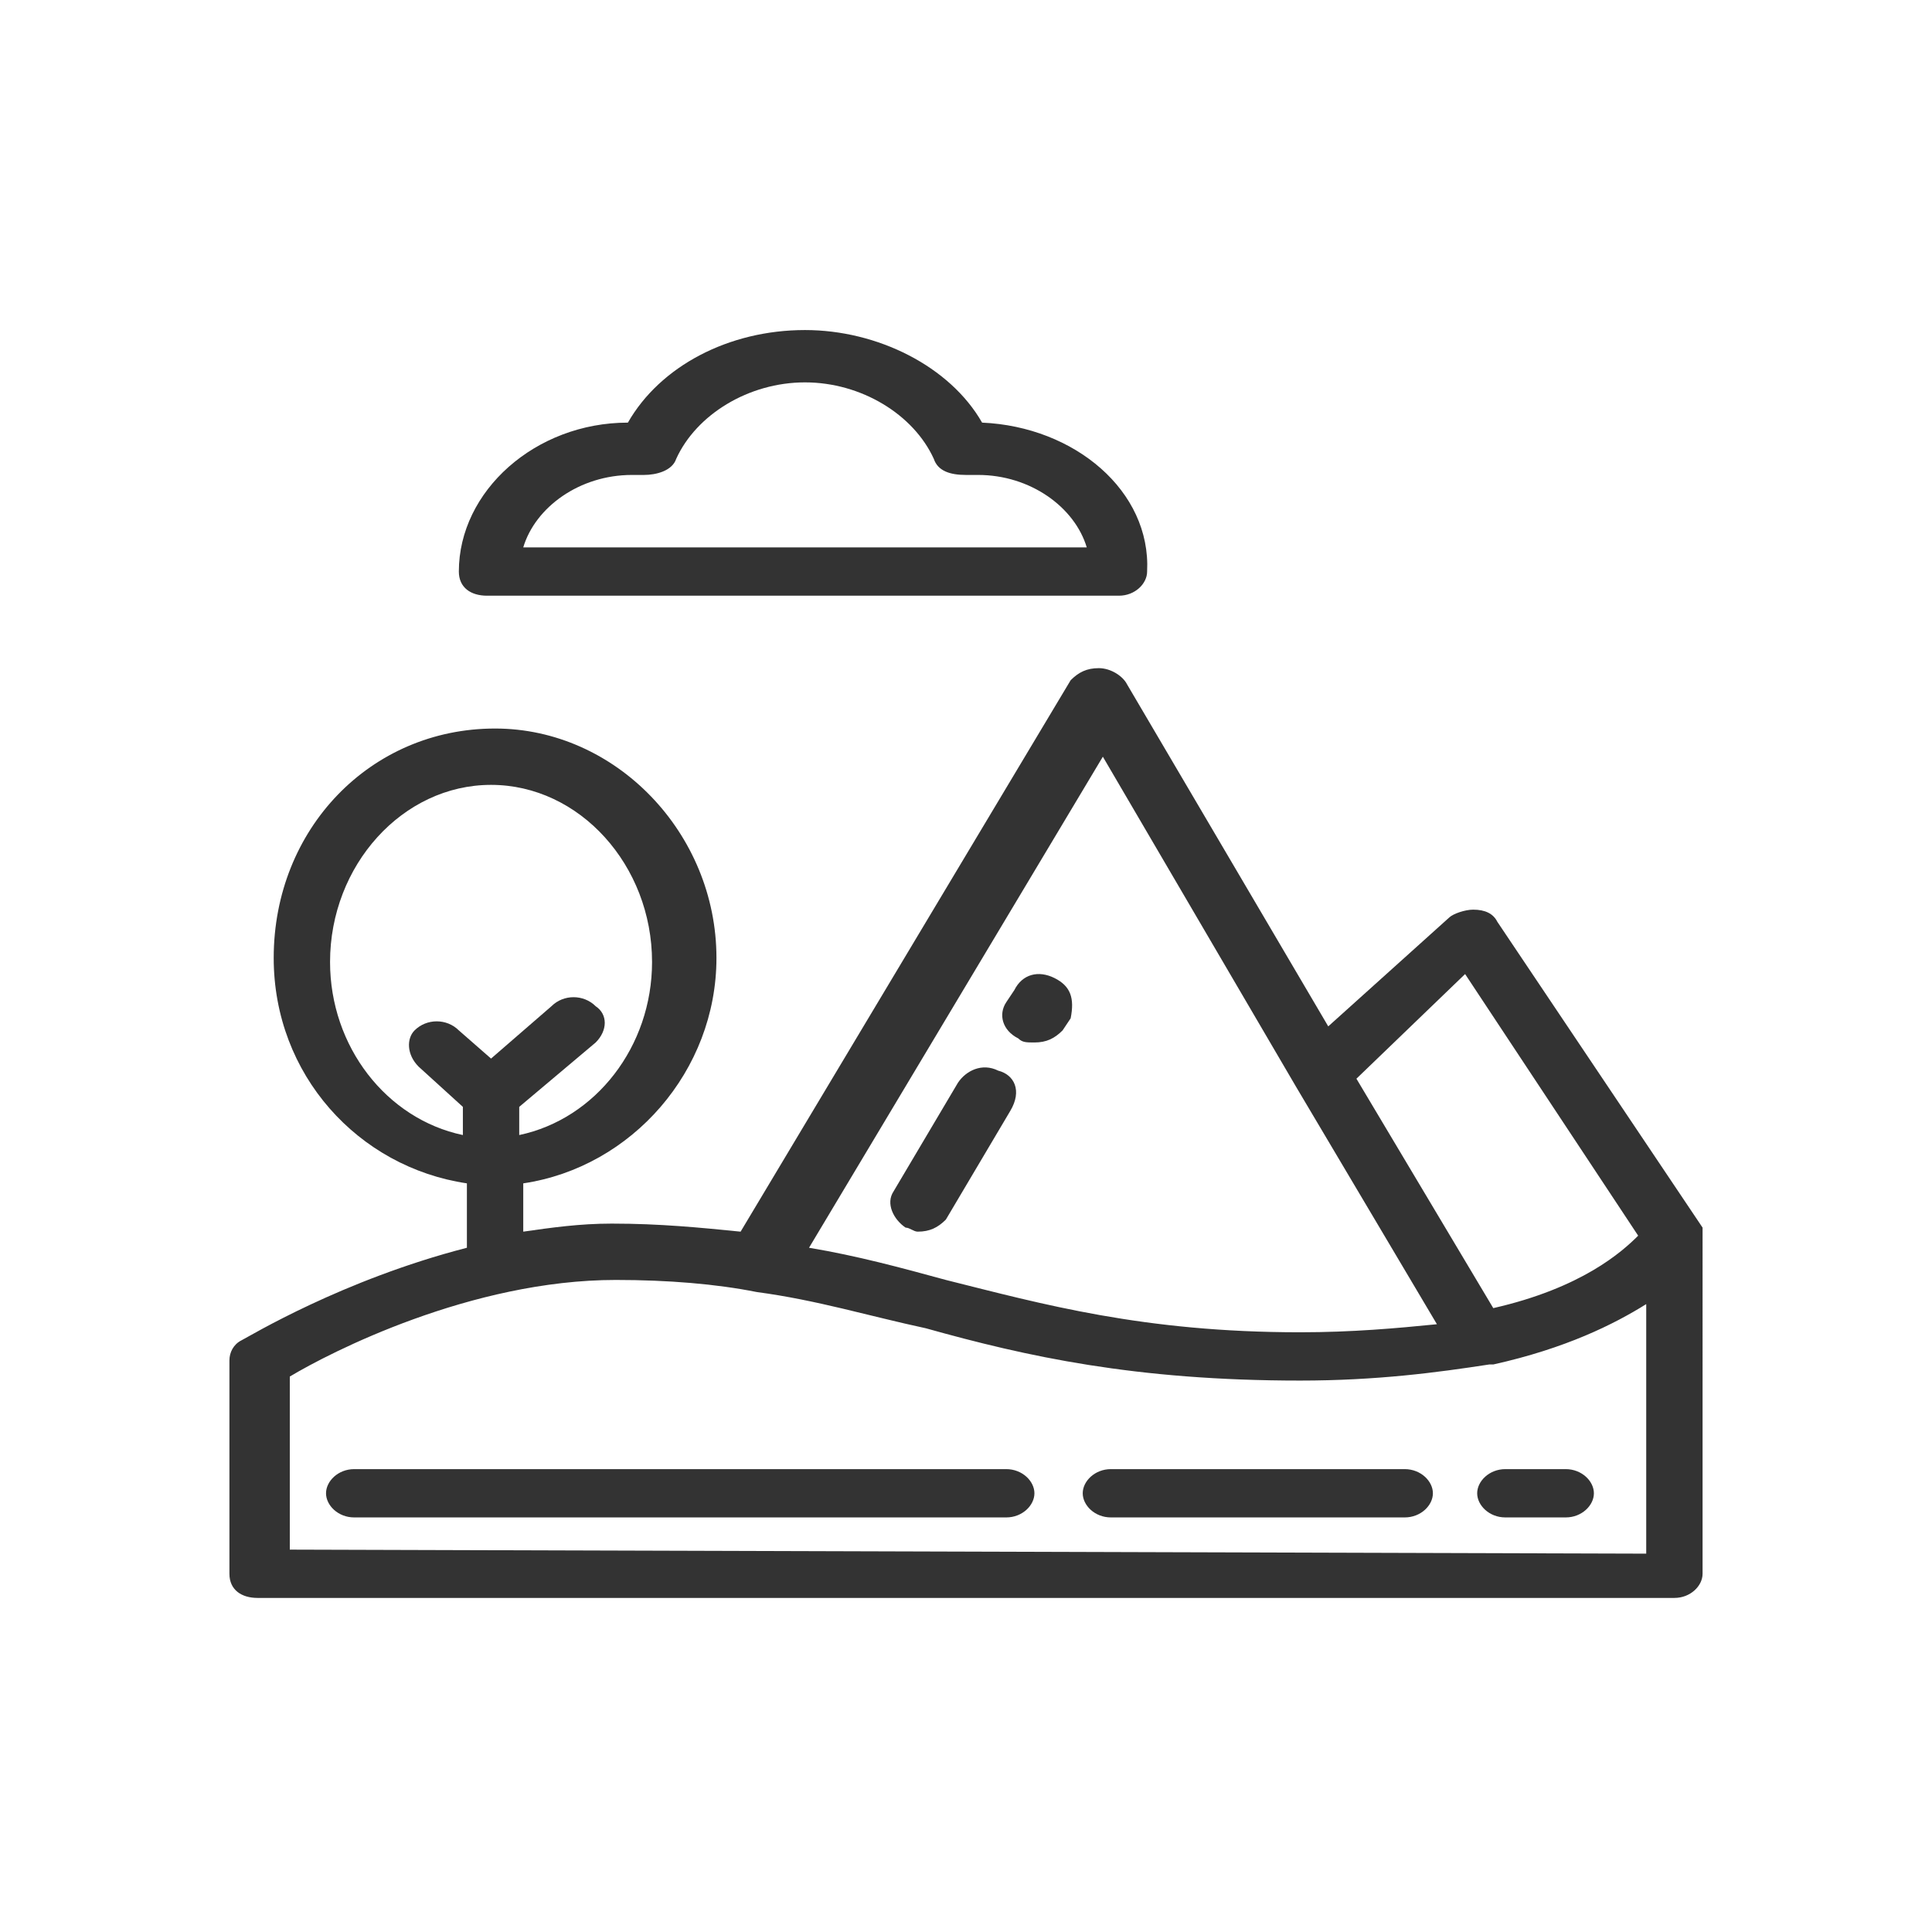<?xml version="1.0" encoding="utf-8"?>
<!-- Generator: Adobe Illustrator 24.2.3, SVG Export Plug-In . SVG Version: 6.00 Build 0)  -->
<svg version="1.1" id="Layer_1" xmlns="http://www.w3.org/2000/svg" xmlns:xlink="http://www.w3.org/1999/xlink" x="0px" y="0px"
	 viewBox="0 0 48 48" enable-background="new 0 0 48 48" xml:space="preserve">
<g>
	<g>
		<g>
			<path fill="#333333" d="M24.8,26.6c-0.4-0.2-0.8,0-1,0.3l-1.6,2.7c-0.2,0.3,0,0.7,0.3,0.9c0.1,0,0.2,0.1,0.3,0.1
				c0.3,0,0.5-0.1,0.7-0.3l1.6-2.7C25.4,27.1,25.2,26.7,24.8,26.6z"/>
		</g>
	</g>
	<g>
		<g>
			<path fill="#333333" d="M26.2,24.3c-0.4-0.2-0.8-0.1-1,0.3L25,24.9c-0.2,0.3-0.1,0.7,0.3,0.9c0.1,0.1,0.2,0.1,0.4,0.1
				c0.3,0,0.5-0.1,0.7-0.3l0.2-0.3C26.7,24.8,26.6,24.5,26.2,24.3z"/>
		</g>
	</g>
	<g>
		<g>
			<path fill="#333333" d="M42.3,30.7C42.3,30.7,42.3,30.7,42.3,30.7C42.3,30.7,42.3,30.6,42.3,30.7C42.3,30.6,42.3,30.6,42.3,30.7
				c0-0.1,0-0.1,0-0.1c0,0,0,0,0,0c0,0,0,0,0,0c0,0,0,0,0,0c0,0,0,0,0,0c0,0,0,0,0,0c0,0,0,0,0-0.1c0,0,0,0,0,0l-5.1-7.6
				c-0.1-0.2-0.3-0.3-0.6-0.3c-0.2,0-0.5,0.1-0.6,0.2L33,25.5L28,17c-0.1-0.2-0.4-0.4-0.7-0.4c0,0,0,0,0,0c-0.3,0-0.5,0.1-0.7,0.3
				l-8.2,13.7c-1-0.1-2-0.2-3.2-0.2c-0.8,0-1.5,0.1-2.2,0.2v-1.2c2.7-0.4,4.8-2.8,4.8-5.6c0-3.1-2.5-5.7-5.5-5.7
				c-3.1,0-5.5,2.5-5.5,5.7c0,2.9,2.1,5.2,4.8,5.6V31c-3.1,0.8-5.4,2.2-5.6,2.3c-0.2,0.1-0.3,0.3-0.3,0.5v5.3c0,0.4,0.3,0.6,0.7,0.6
				h35.2c0.4,0,0.7-0.3,0.7-0.6L42.3,30.7C42.3,30.7,42.3,30.7,42.3,30.7z M36.4,24.2l4.3,6.5c-0.4,0.4-1.4,1.3-3.6,1.8l-3.4-5.7
				L36.4,24.2z M27.4,18.8l4.8,8.2c0,0,0,0,0,0l3.5,5.9c-1,0.1-2.1,0.2-3.4,0.2c-3.9,0-6.4-0.7-8.8-1.3c-1.1-0.3-2.2-0.6-3.4-0.8
				L27.4,18.8z M10.4,26.5l1.1,1v0.7c-1.9-0.4-3.3-2.2-3.3-4.3c0-2.4,1.8-4.4,4-4.4c2.2,0,4,2,4,4.4c0,2.1-1.4,3.9-3.3,4.3v-0.7
				l1.9-1.6c0.3-0.3,0.3-0.7,0-0.9c-0.3-0.3-0.8-0.3-1.1,0l-1.5,1.3l-0.8-0.7c-0.3-0.3-0.8-0.3-1.1,0C10.1,25.8,10.1,26.2,10.4,26.5
				z M7.2,38.5v-4.3c1-0.6,4.5-2.4,8.1-2.4c1.3,0,2.5,0.1,3.5,0.3c0,0,0,0,0,0c1.5,0.2,2.8,0.6,4.2,0.9c2.5,0.7,5.2,1.3,9.3,1.3
				c1.9,0,3.4-0.2,4.7-0.4c0,0,0.1,0,0.1,0c1.8-0.4,3-1,3.8-1.5v6.2L7.2,38.5L7.2,38.5z"/>
		</g>
	</g>
	<g>
		<g>
			<path fill="#333333" d="M25,36.5H8.8c-0.4,0-0.7,0.3-0.7,0.6s0.3,0.6,0.7,0.6H25c0.4,0,0.7-0.3,0.7-0.6S25.4,36.5,25,36.5z"/>
		</g>
	</g>
	<g>
		<g>
			<path fill="#333333" d="M34.9,36.5h-7.3c-0.4,0-0.7,0.3-0.7,0.6s0.3,0.6,0.7,0.6h7.3c0.4,0,0.7-0.3,0.7-0.6S35.3,36.5,34.9,36.5z
				"/>
		</g>
	</g>
	<g>
		<g>
			<path fill="#333333" d="M38.9,36.5h-1.5c-0.4,0-0.7,0.3-0.7,0.6s0.3,0.6,0.7,0.6h1.5c0.4,0,0.7-0.3,0.7-0.6S39.3,36.5,38.9,36.5z
				"/>
		</g>
	</g>
	<g>
		<g>
			<path fill="#333333" d="M24.4,10.5c-0.8-1.4-2.6-2.3-4.4-2.3c-1.9,0-3.6,0.9-4.4,2.3c-2.3,0-4.2,1.7-4.2,3.7
				c0,0.4,0.3,0.6,0.7,0.6h15.7c0.4,0,0.7-0.3,0.7-0.6C28.6,12.2,26.7,10.6,24.4,10.5z M13,13.6c0.3-1,1.4-1.8,2.7-1.8
				c0.1,0,0.2,0,0.3,0c0.3,0,0.7-0.1,0.8-0.4c0.5-1.1,1.8-1.9,3.2-1.9c1.4,0,2.7,0.8,3.2,1.9c0.1,0.3,0.4,0.4,0.8,0.4
				c0.1,0,0.2,0,0.3,0c1.3,0,2.4,0.8,2.7,1.8H13z"/>
		</g>
	</g>
</g>
</svg>
